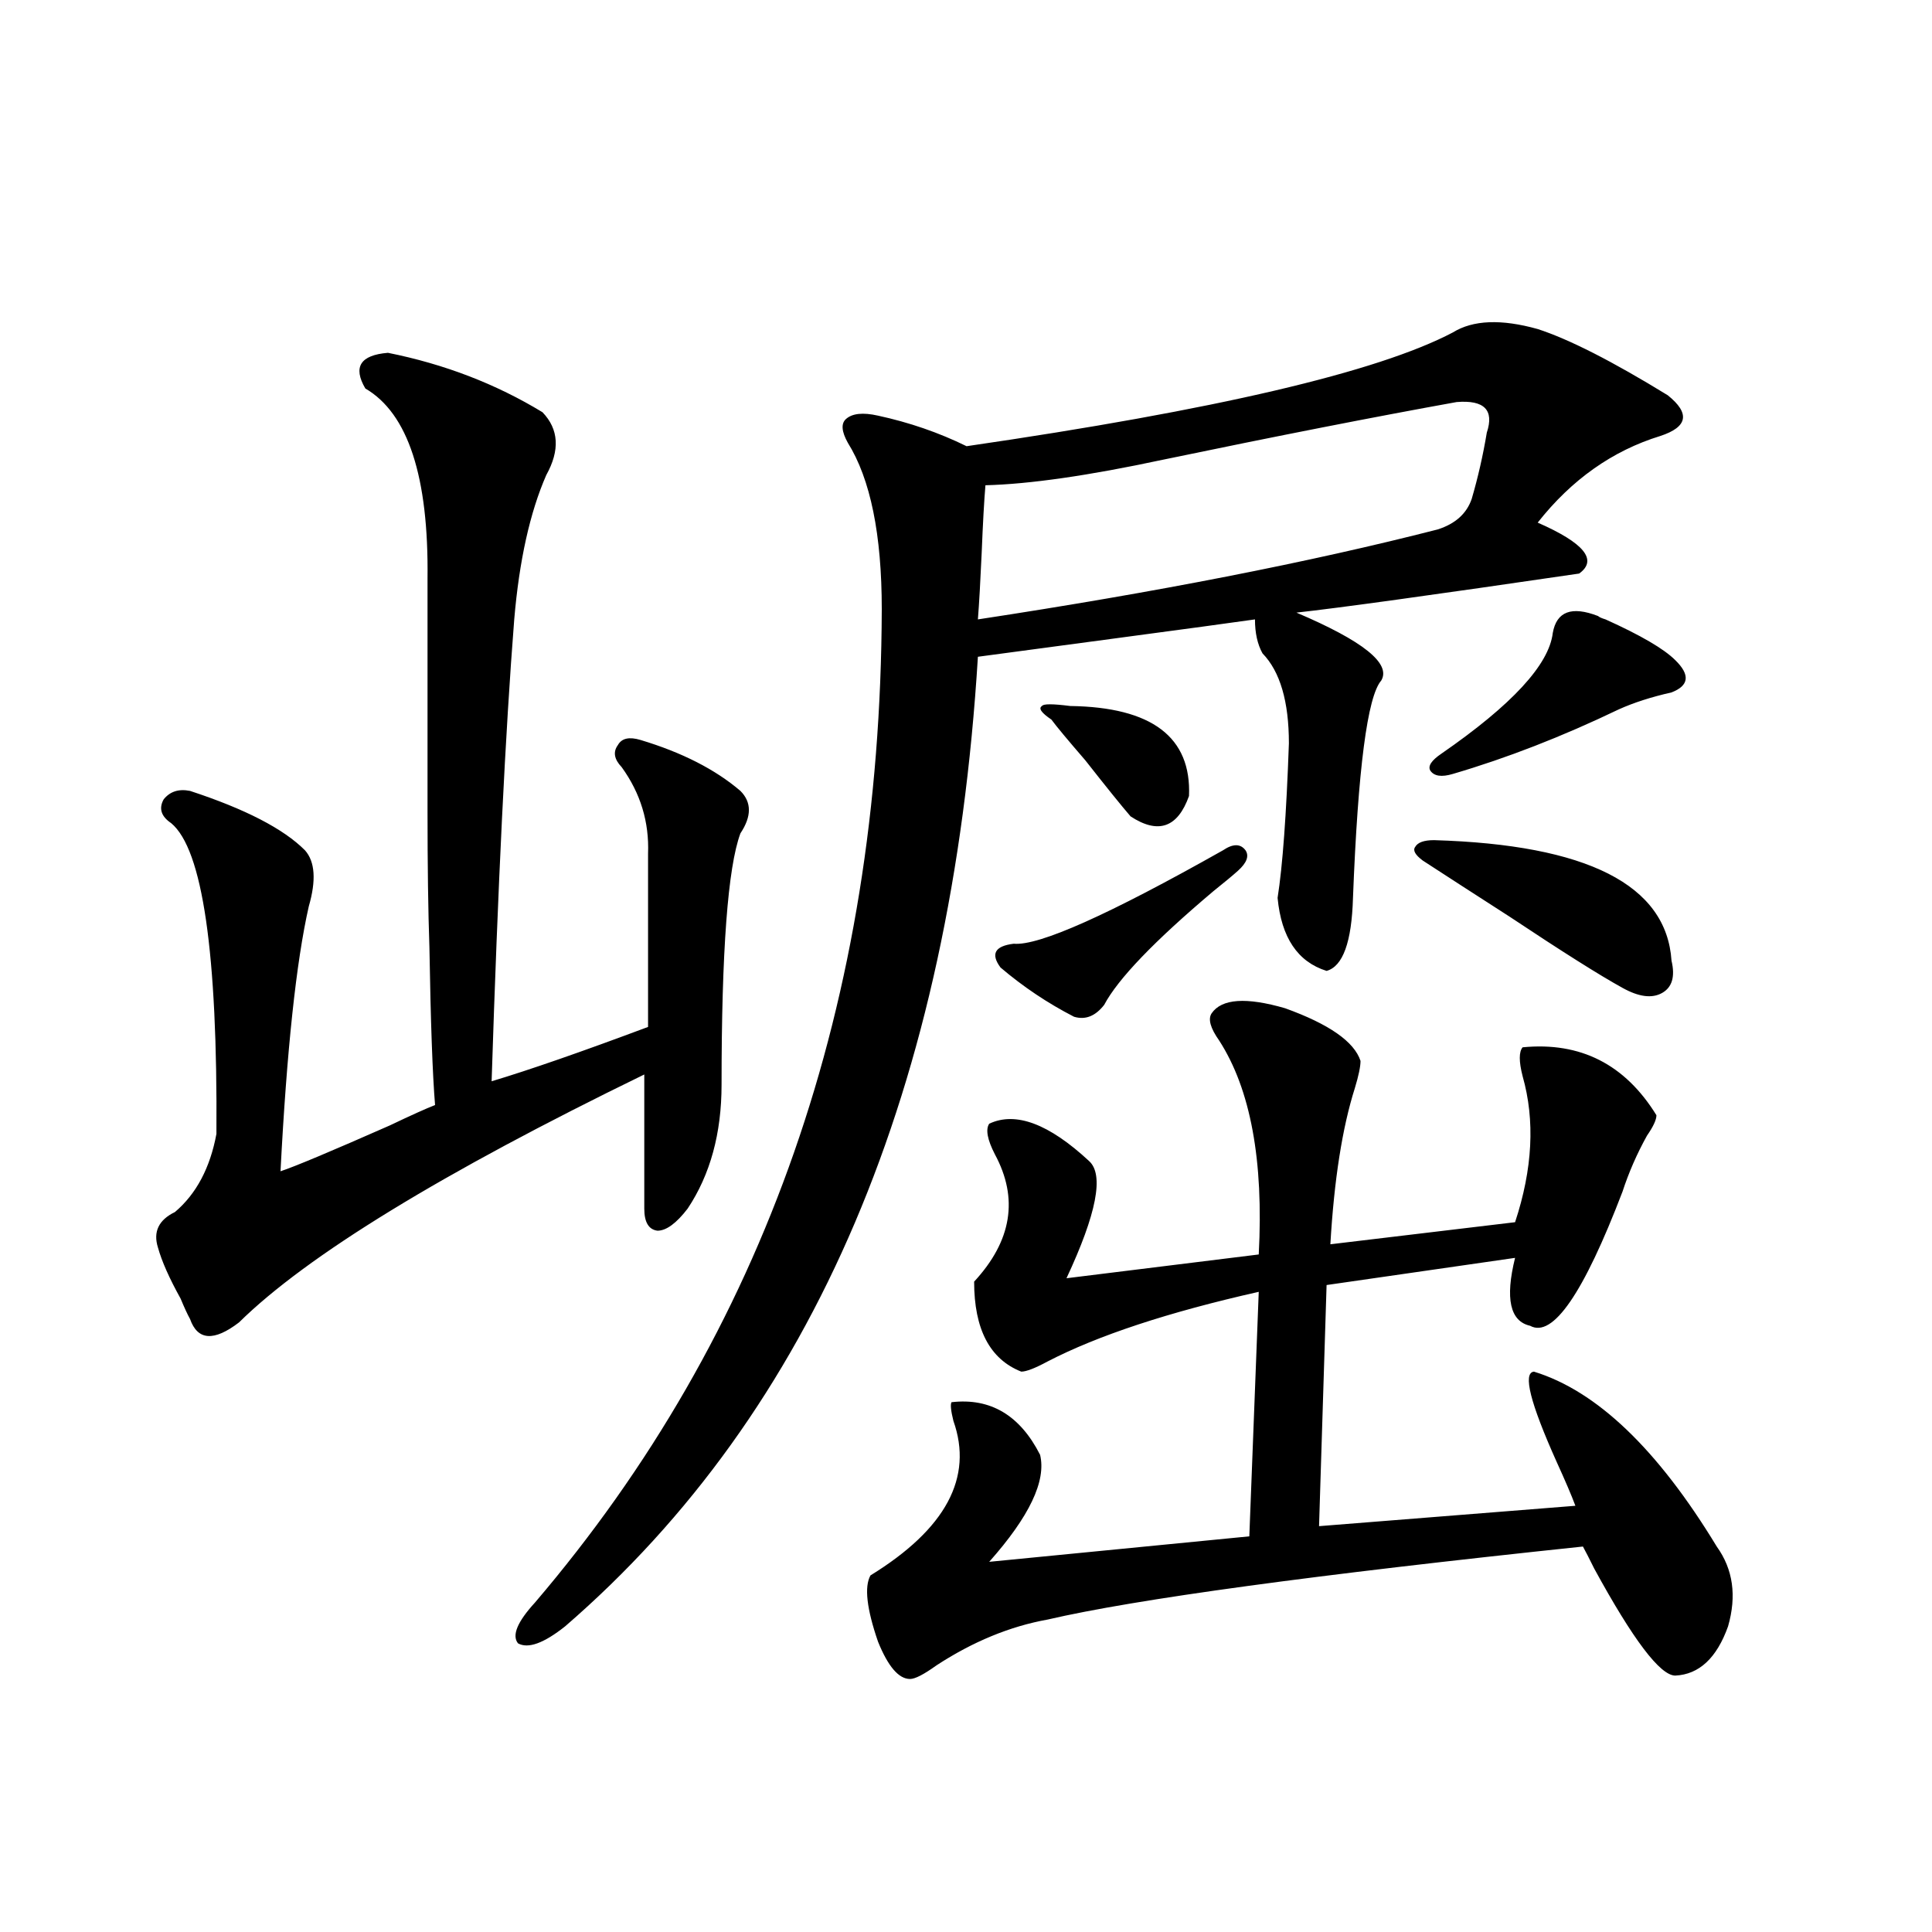 <?xml version="1.0" encoding="utf-8"?>
<!-- Generator: Adobe Illustrator 16.0.0, SVG Export Plug-In . SVG Version: 6.00 Build 0)  -->
<!DOCTYPE svg PUBLIC "-//W3C//DTD SVG 1.1//EN" "http://www.w3.org/Graphics/SVG/1.1/DTD/svg11.dtd">
<svg version="1.1" id="图层_1" xmlns="http://www.w3.org/2000/svg" xmlns:xlink="http://www.w3.org/1999/xlink" x="0px" y="0px"
	 width="1000px" height="1000px" viewBox="0 0 1000 1000" enable-background="new 0 0 1000 1000" xml:space="preserve">
<path d="M200.8,182.614c29.268,5.864,55.929,16.123,79.998,30.762c8.445,8.789,9.101,19.638,1.951,32.52
	c-8.46,19.336-13.993,44.248-16.585,74.707c-4.558,58.008-8.46,137.7-11.707,239.063c19.512-5.85,46.493-15.23,80.974-28.125
	v-89.648c0.641-16.397-3.902-31.338-13.658-44.824c-3.902-4.092-4.558-7.91-1.951-11.426c1.951-3.516,5.854-4.395,11.707-2.637
	c21.463,6.455,38.688,15.244,51.706,26.367c5.854,5.864,5.854,13.184,0,21.973c-6.509,17.578-9.756,60.947-9.756,130.078
	c0,25.2-5.854,46.582-17.561,64.16c-5.854,7.622-11.066,11.426-15.609,11.426c-4.558-0.577-6.829-4.395-6.829-11.426v-69.434
	c-104.723,50.977-174.63,93.755-209.751,128.32c-13.018,9.97-21.463,9.38-25.365-1.758c-1.311-2.334-2.927-5.85-4.878-10.547
	c-5.854-10.547-9.756-19.336-11.707-26.367c-2.606-8.198,0.32-14.351,8.78-18.457c11.052-9.366,18.201-22.852,21.463-40.43
	c0.641-93.741-7.164-147.354-23.414-160.84c-5.213-3.516-6.509-7.608-3.902-12.305c3.247-4.092,7.805-5.562,13.658-4.395
	c28.612,9.38,48.444,19.638,59.511,30.762c5.198,5.864,5.854,15.532,1.951,29.004c-6.509,28.716-11.387,74.419-14.634,137.109
	c7.149-2.334,26.006-10.245,56.584-23.73c11.052-5.273,18.856-8.789,23.414-10.547c-1.311-15.82-2.286-43.066-2.927-81.738
	c-0.655-18.745-0.976-42.188-0.976-70.313c0-23.428,0-63.57,0-120.41c0.641-52.734-10.091-85.542-32.194-98.438
	C182.584,189.947,186.486,183.795,200.8,182.614z M795.907,170.309c16.25,5.273,38.688,16.699,67.315,34.277
	c5.854,4.697,8.445,8.789,7.805,12.305c-0.655,3.516-4.558,6.455-11.707,8.789c-24.725,7.622-45.853,22.563-63.413,44.824
	c24.055,10.547,31.219,19.336,21.463,26.367c-76.096,11.137-124.875,17.88-146.338,20.215c34.466,14.653,49.1,26.367,43.901,35.156
	c-7.164,8.212-12.042,45.703-14.634,112.5c-0.655,22.852-5.213,35.458-13.658,37.793c-14.969-4.683-23.414-17.276-25.365-37.793
	c2.592-16.397,4.543-43.066,5.854-79.98c0-21.67-4.558-37.202-13.658-46.582c-2.606-4.683-3.902-10.547-3.902-17.578
	c-12.362,1.758-36.097,4.985-71.218,9.668c-35.121,4.697-59.19,7.91-72.193,9.668C492.5,563.18,421.282,730.474,292.505,841.793
	c-11.066,8.789-19.191,11.714-24.39,8.789c-3.262-4.106-0.335-11.137,8.78-21.094c119.021-139.444,178.853-310.831,179.508-514.16
	c0-38.672-5.854-67.374-17.561-86.133c-3.262-5.85-3.582-9.956-0.976-12.305c3.247-2.925,8.78-3.516,16.585-1.758
	c16.25,3.516,31.539,8.789,45.853,15.82c128.777-18.745,212.678-38.37,251.701-58.887
	C762.402,165.626,777.036,165.035,795.907,170.309z M627.131,524.508c5.198-7.608,17.881-8.487,38.048-2.637
	c22.759,8.212,35.762,17.29,39.023,27.246c0,2.939-0.976,7.622-2.927,14.063c-6.509,20.517-10.731,47.461-12.683,80.859
	l95.607-11.426c9.101-27.534,10.396-52.734,3.902-75.586c-1.951-7.608-1.951-12.593,0-14.941
	c29.908-2.925,53.002,8.789,69.267,35.156c0,2.348-1.631,5.864-4.878,10.547c-5.213,9.38-9.436,19.048-12.683,29.004
	c-20.167,52.734-36.097,75.888-47.804,69.434c-10.411-2.334-13.018-14.063-7.805-35.156l-97.559,14.063l-3.902,124.805
	l132.68-10.547c-1.951-5.273-5.213-12.881-9.756-22.852c-13.658-30.459-17.561-45.991-11.707-46.582
	c32.515,9.97,64.054,40.141,94.632,90.527c8.445,11.728,10.396,25.488,5.854,41.309c-5.854,16.397-14.969,24.898-27.316,25.488
	c-7.805,0-21.798-18.457-41.95-55.371c-2.606-5.273-4.558-9.077-5.854-11.426c-139.188,14.653-231.549,27.246-277.066,37.793
	c-19.512,3.516-38.703,11.426-57.56,23.73c-6.509,4.683-11.066,7.031-13.658,7.031c-5.854,0-11.387-6.455-16.585-19.336
	c-5.854-16.988-7.164-28.413-3.902-34.277c39.023-24.019,53.322-50.674,42.926-79.98c-1.311-5.273-1.631-8.487-0.976-9.668
	c20.152-2.334,35.441,6.743,45.853,27.246c3.247,13.486-5.533,31.943-26.341,55.371l134.631-13.184l4.878-126.563
	c-46.828,10.547-83.26,22.563-109.266,36.035c-6.509,3.516-11.066,5.273-13.658,5.273c-16.265-6.441-24.39-21.973-24.39-46.582
	c19.512-21.094,23.079-43.066,10.731-65.918c-3.902-7.608-4.878-12.881-2.927-15.82c13.658-6.441,30.884,0,51.706,19.336
	c7.805,7.031,3.902,27.246-11.707,60.645l99.51-12.305c2.592-48.628-4.237-85.542-20.487-110.742
	C626.476,532.13,625.18,527.447,627.131,524.508z M753.957,208.102c-42.285,7.622-93.016,17.578-152.191,29.883
	c-38.383,8.212-68.946,12.607-91.705,13.184c-0.655,7.622-1.311,19.336-1.951,35.156c-0.655,14.653-1.311,26.079-1.951,34.277
	c92.346-14.063,171.703-29.581,238.043-46.582c9.101-2.925,14.954-8.198,17.561-15.82c3.247-11.124,5.854-22.549,7.805-34.277
	C773.469,212.208,768.256,206.935,753.957,208.102z M632.984,440.133c5.198-3.516,9.101-3.516,11.707,0
	c1.951,2.939,0.641,6.455-3.902,10.547c-2.606,2.348-6.829,5.864-12.683,10.547c-30.578,25.791-49.435,45.415-56.584,58.887
	c-4.558,5.864-9.756,7.91-15.609,6.152c-13.658-7.031-26.341-15.518-38.048-25.488c-5.213-7.031-2.927-11.124,6.829-12.305
	C537.697,489.654,573.794,473.531,632.984,440.133z M553.962,365.426c42.271,0.591,62.758,16.123,61.462,46.582
	c-5.854,16.411-15.944,19.927-30.243,10.547c-4.558-5.273-12.362-14.941-23.414-29.004c-9.115-10.547-14.969-17.578-17.561-21.094
	c-5.213-3.516-6.829-5.85-4.878-7.031C539.969,364.259,544.847,364.259,553.962,365.426z M742.25,434.86
	c79.343,2.348,120.317,23.154,122.924,62.402c1.951,8.212,0.32,13.774-4.878,16.699c-5.213,2.939-12.042,2.06-20.487-2.637
	c-11.707-6.441-31.219-18.745-58.535-36.914c-18.216-11.714-33.17-21.382-44.877-29.004c-3.902-2.925-5.213-5.273-3.902-7.031
	C733.79,436.041,737.037,434.86,742.25,434.86z M827.126,318.844c0.641,0.591,1.951,1.181,3.902,1.758
	c18.201,8.212,30.243,15.244,36.097,21.094c7.805,7.622,7.149,13.184-1.951,16.699c-10.411,2.348-19.512,5.273-27.316,8.789
	c-29.268,14.063-57.895,25.2-85.852,33.398c-5.854,1.758-9.756,1.181-11.707-1.758c-1.311-2.334,0.641-5.273,5.854-8.789
	c36.417-25.186,55.608-45.991,57.56-62.402C805.663,316.51,813.468,313.571,827.126,318.844z"/>
</svg>
